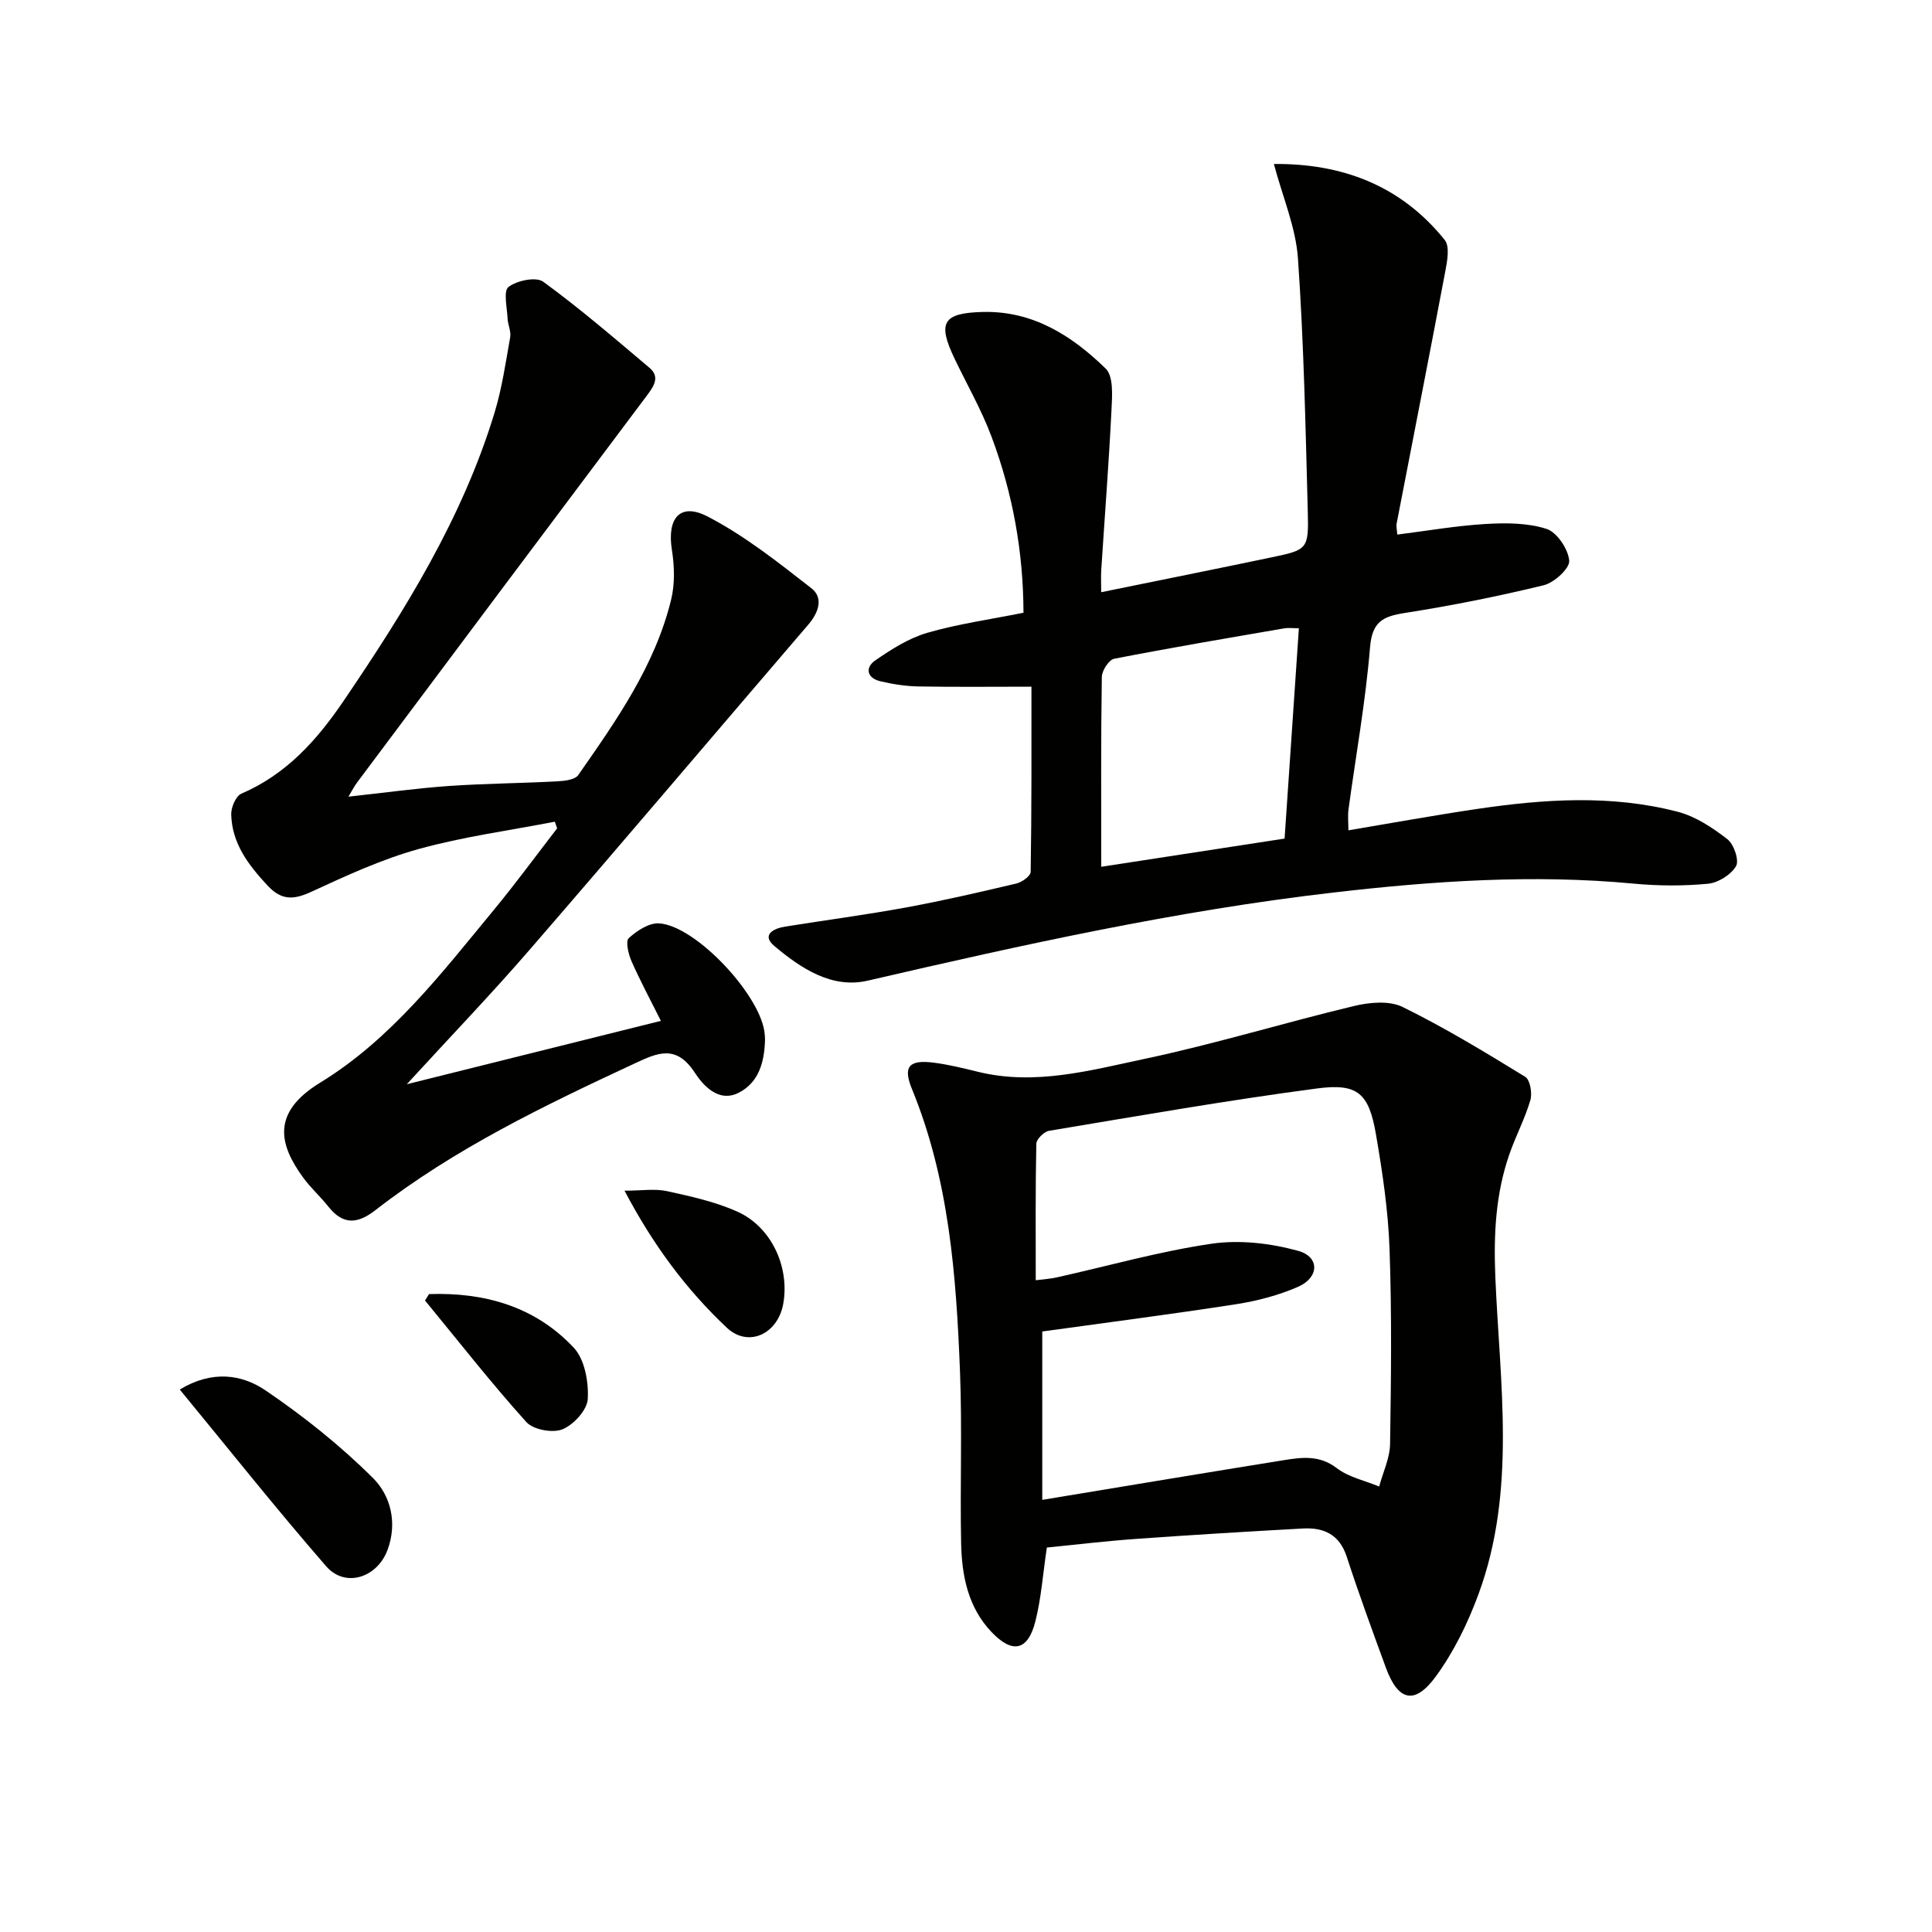 <svg enable-background="new 0 0 400 400" viewBox="0 0 400 400" xmlns="http://www.w3.org/2000/svg"><g fill="#010100"><path d="m213.55 142.17c-8.23 0-15.84.09-23.45-.05-2.63-.05-5.29-.47-7.86-1.08-2.81-.67-3.14-2.85-1.04-4.3 3.33-2.3 6.92-4.59 10.74-5.71 6.34-1.85 12.96-2.76 19.96-4.17-.03-12.57-2.22-24.72-6.6-36.41-2.08-5.57-5.08-10.8-7.66-16.18-3.6-7.51-2.4-9.46 5.77-9.68 10.44-.28 18.51 4.91 25.51 11.72 1.62 1.58 1.36 5.56 1.21 8.4-.55 11.12-1.41 22.22-2.13 33.32-.08 1.31-.01 2.63-.01 4.58 12.01-2.45 23.63-4.78 35.23-7.21 7.5-1.57 7.75-1.65 7.54-9.58-.46-17.44-.82-34.9-2.03-52.3-.45-6.46-3.18-12.76-4.99-19.57 14.02-.13 26.26 4.38 35.38 15.74 1.07 1.34.52 4.33.12 6.45-3.29 17.43-6.72 34.83-10.08 52.25-.12.61.07 1.28.13 2.29 6.2-.78 12.19-1.83 18.22-2.19 4.23-.25 8.74-.26 12.68 1.01 2.17.7 4.5 4.19 4.7 6.59.13 1.59-3.11 4.55-5.29 5.08-9.49 2.31-19.11 4.23-28.76 5.74-4.55.71-6.76 1.82-7.19 7.12-.92 11.24-2.94 22.38-4.46 33.58-.17 1.28-.02 2.61-.02 4.3 9.07-1.52 17.82-3.12 26.61-4.42 13.88-2.05 27.83-3 41.58.58 3.69.96 7.2 3.29 10.27 5.67 1.35 1.05 2.49 4.4 1.8 5.58-1.05 1.79-3.7 3.45-5.81 3.65-5.11.48-10.33.46-15.44-.03-20.83-1.96-41.52-.54-62.21 1.86-32.55 3.77-64.44 10.85-96.3 18.23-7.47 1.73-13.86-2.56-19.34-7.16-2.73-2.29-.23-3.64 2.23-4.03 8.35-1.33 16.73-2.44 25.04-3.96 7.66-1.41 15.26-3.17 22.84-4.96 1.15-.27 2.94-1.56 2.95-2.4.21-12.99.16-25.94.16-38.35zm14.45 37.29c12.91-1.99 25.28-3.89 37.96-5.84 1-14.73 1.97-29.06 2.96-43.55-1.38 0-2.22-.12-3.01.02-11.76 2.03-23.53 4.01-35.23 6.3-1.1.21-2.54 2.45-2.56 3.77-.2 12.8-.12 25.6-.12 39.3z"/><path d="m216.74 320.4c-.83 5.54-1.17 10.55-2.39 15.33-1.54 6.05-4.73 6.71-9.05 2.18-4.9-5.14-6.17-11.7-6.31-18.42-.24-11.82.23-23.65-.23-35.46-.78-19.93-2.25-39.79-9.96-58.59-1.9-4.63-.59-6.08 4.51-5.43 3.11.4 6.18 1.16 9.23 1.91 11.78 2.87 23.19-.31 34.47-2.7 14.56-3.08 28.84-7.47 43.33-10.94 3.2-.77 7.3-1.15 10.05.2 8.73 4.29 17.09 9.37 25.39 14.46 1.01.62 1.49 3.39 1.07 4.82-1.11 3.81-3.01 7.38-4.32 11.13-2.88 8.25-3.3 16.61-2.94 25.45.91 21.95 4.42 44.22-3.47 65.68-2.2 5.98-5.1 11.94-8.84 17.06-4.39 6-7.82 5.1-10.35-1.81-2.79-7.62-5.59-15.24-8.1-22.96-1.51-4.64-4.77-6.09-9.09-5.85-11.45.63-22.89 1.32-34.32 2.14-6.26.43-12.5 1.19-18.68 1.8zm-2.3-55.34c1.78-.23 3.07-.3 4.32-.58 10.69-2.38 21.28-5.4 32.08-6.98 5.81-.85 12.21-.1 17.92 1.47 4.51 1.25 4.39 5.52-.01 7.45-4.05 1.77-8.49 2.93-12.87 3.61-13.57 2.1-27.19 3.85-40.09 5.64v34.86c17.38-2.87 33.73-5.6 50.08-8.23 3.75-.6 7.37-1.05 10.91 1.67 2.45 1.88 5.81 2.57 8.76 3.8.79-2.94 2.21-5.87 2.26-8.82.21-13.45.37-26.92-.11-40.36-.28-7.93-1.46-15.88-2.81-23.72-1.47-8.48-3.71-10.64-12.17-9.52-18.57 2.45-37.03 5.69-55.51 8.77-1.04.17-2.62 1.73-2.64 2.67-.2 9.28-.12 18.58-.12 28.27z"/><path d="m72.14 164.94c7.39-.8 14.08-1.74 20.8-2.21 7.45-.52 14.94-.56 22.4-.96 1.51-.08 3.69-.31 4.38-1.3 7.9-11.32 15.91-22.67 19.24-36.36.79-3.25.68-6.91.15-10.25-1.04-6.57 1.67-9.89 7.4-6.92 7.67 3.98 14.61 9.49 21.48 14.85 2.57 2 1.48 5.06-.64 7.53-19.26 22.45-38.39 45.02-57.75 67.38-7.94 9.17-16.35 17.92-25.38 27.78 17.8-4.44 34.75-8.66 52.61-13.12-2.24-4.49-4.34-8.38-6.11-12.42-.63-1.45-1.24-4.07-.54-4.71 1.68-1.53 4.2-3.19 6.27-3.06 7.73.5 21.38 15.26 21.88 23.04.02.33.07.66.06 1-.11 4.54-1.2 8.87-5.47 11.04-4.22 2.14-7.45-1.68-9.08-4.18-3.85-5.88-7.69-4.11-12.43-1.9-18.71 8.71-37.29 17.64-53.7 30.39-3.71 2.88-6.69 3.08-9.72-.74-1.65-2.08-3.67-3.88-5.23-6.02-4.88-6.71-6.75-13.37 3.53-19.65 14.68-8.98 25.14-22.66 35.95-35.76 4.54-5.49 8.75-11.26 13.11-16.89-.16-.46-.32-.92-.48-1.38-9.41 1.83-18.98 3.11-28.19 5.66-7.6 2.11-14.91 5.47-22.1 8.8-3.69 1.71-6.23 1.95-9.21-1.26-3.96-4.26-7.34-8.69-7.5-14.7-.04-1.46.96-3.81 2.1-4.3 9.29-3.99 15.61-11.03 21.13-19.15 12.73-18.74 24.66-37.9 31.31-59.79 1.53-5.05 2.29-10.35 3.22-15.57.21-1.21-.48-2.55-.54-3.84-.1-2.27-.91-5.72.19-6.56 1.75-1.34 5.71-2.16 7.19-1.08 7.61 5.55 14.78 11.73 21.99 17.81 2.14 1.81 1.04 3.66-.39 5.57-20.07 26.73-40.09 53.49-60.11 80.26-.57.74-.99 1.59-1.82 2.97z"/><path d="m37.22 287.69c6.67-4.05 12.84-3.17 17.79.2 7.89 5.36 15.47 11.41 22.23 18.14 3.64 3.63 5.08 9.27 2.99 14.88-2.15 5.75-8.76 7.9-12.7 3.37-10.34-11.89-20.13-24.22-30.31-36.59z"/><path d="m129.3 246.52c3.55 0 6.29-.46 8.82.1 4.96 1.09 10.05 2.2 14.63 4.28 7.04 3.2 10.77 11.53 9.41 19.05-1.13 6.28-7.25 9.11-11.69 4.93-8.35-7.87-15.19-17.01-21.17-28.36z"/><path d="m88.82 267.93c11.44-.4 21.95 2.53 29.98 11.11 2.26 2.42 3.09 7.06 2.89 10.6-.12 2.28-2.92 5.34-5.23 6.28-2.03.83-6.06.09-7.49-1.5-7.3-8.11-14.04-16.73-20.97-25.16.28-.44.55-.88.82-1.33z"/></g></svg>